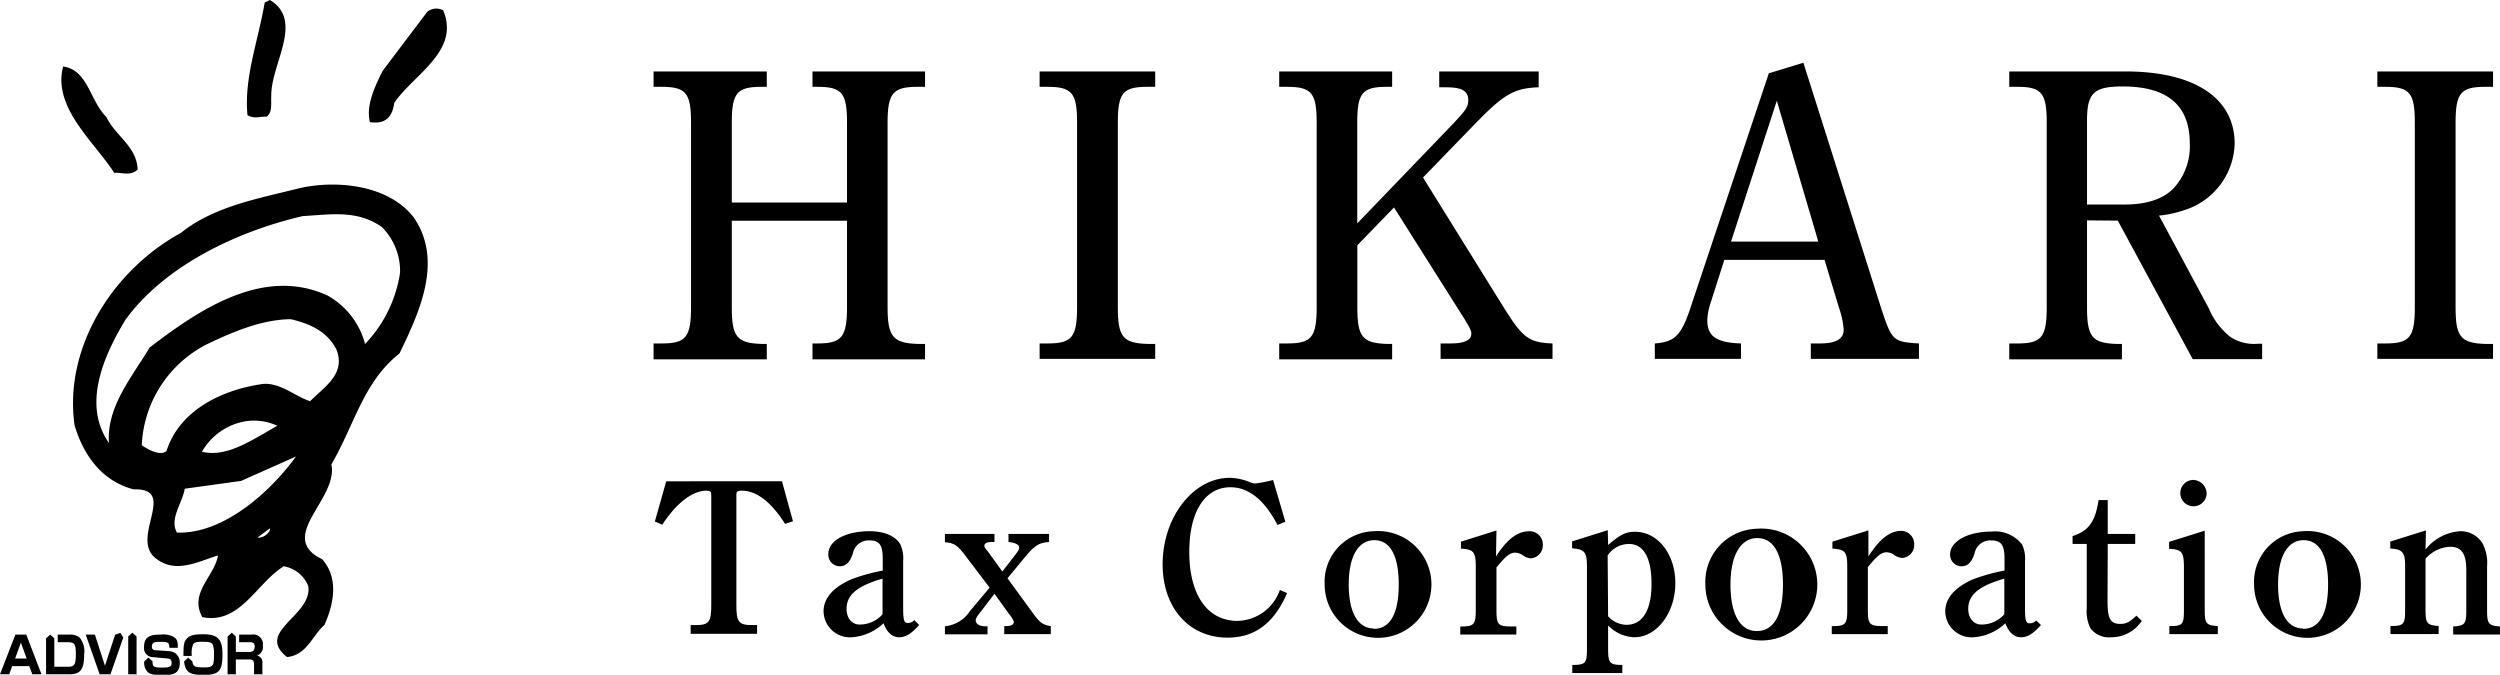 <svg xmlns="http://www.w3.org/2000/svg" viewBox="0 0 272.96 73.67"><title>logo_b</title><g id="レイヤー_2" data-name="レイヤー 2"><g id="レイヤー_1-2" data-name="レイヤー 1"><path d="M6.89,7.26c2.71.37,2.89,3.68,4.72,5.51,1,2.09,3.32,3.2,3.42,5.74-.79.75-1.72.3-2.56.36C10.25,15.42,5.73,11.75,6.89,7.26ZM19.75,25.43c-7.34,4-12.81,12.42-11.61,21,1,3.33,3,6.09,6.44,7,5-.15-.59,5.42,2.53,7.61,2.11,1.59,4.5.29,6.69-.4-.35,2.26-3.19,4.08-1.71,6.74,4.12.83,5.91-3.71,8.89-5.55A3.5,3.5,0,0,1,33.66,64c.46,3.26-5.85,4.94-2.32,7.74,2.17-.22,2.74-2.33,4.08-3.5,1-2.23,1.62-5.07-.24-7.18-5.07-2.44,1.79-6.57,1-10.35,2.54-4.35,3.48-9,7.44-12.12,2.19-4.54,4.79-10.1,1.57-14.83-2.78-3.63-8.56-4.14-12.59-3.19C28.32,21.66,23.37,22.51,19.75,25.43Zm13.33-1.84c2.82-.14,5.86-.74,8.6,1.19a6.78,6.78,0,0,1,2,5,14.34,14.34,0,0,1-3.82,7.78,8.54,8.54,0,0,0-4.11-5.3c-7-3.2-14,1.54-19.42,5.69-1.87,3.16-4.73,6.47-4.43,10.42-3-4.24-.48-9.69,1.8-13.46C18,29,25.9,25.25,33.08,23.59ZM28.9.28c-.69,4.1-2.28,8.24-1.88,12.29.74.45,1.38.13,2.11.17.65-.53.43-1.48.49-2.27C29.56,7,33.24,2.28,29.47,0Zm2.85,34.57c2.13.51,4,1.34,5,3.35,1,2.62-1.28,4-2.89,5.6-1.6-.47-3.44-2.24-5.47-1.83-4.28.66-8.8,2.87-10.21,7.27-.67.59-2-.14-2.7-.63a13,13,0,0,1,7.07-11C25.56,36.16,28.63,34.89,31.75,34.85ZM26.32,52.51l6-2.67c-2.91,4-8,8.49-13,8.31-.85-1.51.59-3.19.85-4.79ZM26.79,46a6,6,0,0,1,3.49.49C27.56,48,24.78,50,22.05,49.32A6.77,6.77,0,0,1,26.79,46Zm15-38.28c-.81,1.62-1.87,3.77-1.4,5.61,1.54.25,2.43-.4,2.65-2.08,2.06-3.1,7.23-5.63,5.35-10.12a1.57,1.57,0,0,0-1.74.16ZM29.46,57.69c.19.26-.65,1.13-1.34,1Z"/><path d="M2.28,70.16l.63,1.74H1.65Zm1.25,3.46h1L2.87,69.29H1.68L0,73.62H1l.33-.89H3.19ZM14,69.49v4.13h.91V69.5l-.46-.42Zm5.26,1.92a1.4,1.4,0,0,0-.83-.32L17.05,71c-.38,0-.47-.18-.47-.41,0-.51.42-.51,1-.51.85,0,.91.16.91.65h.92c0-.55,0-.9-.42-1.17a2.41,2.41,0,0,0-1.47-.27c-.85,0-1.79.08-1.79,1.29a1,1,0,0,0,1,1.17l1.57.15c.28,0,.44.15.44.47,0,.49-.34.52-1.08.52-.9,0-1-.14-1-.58v-.1l-.45-.41-.46.41a1.46,1.46,0,0,0,.37,1.16c.2.19.5.34,1.62.34s1.89-.12,1.89-1.36A1.21,1.21,0,0,0,19.24,71.41ZM12.57,69.3l-1.11,3.39-1.1-3.4h-1l1.52,4.33h1.18l1.4-4-.31-.52Zm-3.91.28a1.7,1.7,0,0,0-1.13-.29H6.3v.83H7.46c.66,0,.82.23.82,1.27s-.09,1.41-.82,1.41H5.93V69.69l-.45-.4-.45.4v3.93H7.57c1.24,0,1.62-.55,1.62-2.19A2.34,2.34,0,0,0,8.66,69.58Zm13.49-.33c-1,0-1.43.13-1.74.46s-.38.64-.38,1.82v.09h.9v-.16a2.52,2.52,0,0,1,.16-1.12c.14-.2.39-.27.95-.27.84,0,1,.07,1.17.27a2.63,2.63,0,0,1,.15,1.12,4.35,4.35,0,0,1-.07,1c-.12.39-.58.41-1,.41-.84,0-1-.07-1.17-.26a1,1,0,0,1-.11-.39l-.46-.41-.45.4c.14,1.32.77,1.48,2.19,1.48,1.74,0,2-.57,2-2.27S23.72,69.25,22.15,69.25Zm5.92,2.33a1,1,0,0,0,.63-1.09,1.06,1.06,0,0,0-1.25-1.2H26.11v.83h1.17c.31,0,.53.07.53.47s-.19.59-.54.59H25.75V69.5l-.45-.42-.45.42v4.12h.9V72h1.4c.28,0,.59,0,.59.53v1.09h.91V72.4A.74.74,0,0,0,28.07,71.58Z"/><path d="M79.9,33.55c0,3.22.55,3.91,3.23,4h.59v1.68H71.36V37.5h.87c2.68,0,3.22-.68,3.22-4V13.39c0-3.23-.54-3.91-3.22-3.91h-.87V7.8H83.72V9.48h-.59c-2.68,0-3.23.68-3.23,3.91v8.72H92.48V13.39c0-3.23-.54-3.91-3.22-3.91h-.55V7.8H101V9.48h-.82c-2.67,0-3.27.68-3.27,3.91V33.55c0,3.22.6,3.91,3.27,4H101v1.68H88.71V37.5h.55c2.68,0,3.22-.73,3.22-4v-9.4H79.9Z"/><path d="M126.13,39.18H113.51V37.5h.86c2.68,0,3.23-.68,3.23-4V13.39c0-3.23-.55-3.91-3.23-3.91h-.86V7.8h12.62V9.48h-.86c-2.68,0-3.22.68-3.22,3.91V33.55c0,3.22.54,3.91,3.22,4h.86Z"/><path d="M164.37,33.87c1.91,3,2.59,3.54,5.14,3.63v1.68H157.29V37.5h1.09c1.54,0,2.27-.36,2.27-1.09,0-.36-.36-1-1.36-2.54L152.2,22.65l-4,4.13v6.77c0,3.22.54,3.91,3.22,4H152v1.68H139.67V37.5h.86c2.68,0,3.23-.68,3.23-4V13.39c0-3.23-.55-3.91-3.23-3.91h-.86V7.8H152V9.48h-.59c-2.68,0-3.22.68-3.22,3.91v11l10.58-11c1.32-1.4,1.54-1.77,1.54-2.45,0-1-.68-1.41-2.36-1.41h-.81V7.8H168V9.53c-2.68.09-3.82.77-6.86,3.9l-5.77,5.95Z"/><path d="M196.9,6.85l8.49,26.79c1.18,3.59,1.31,3.68,4.13,3.86v1.68H197.71V37.5h1c1.77,0,2.59-.5,2.59-1.5a9,9,0,0,0-.5-2.36l-1.59-5.27H188.27l-1.55,4.86a6.75,6.75,0,0,0-.31,1.73c0,1.77,1,2.45,3.68,2.54v1.68h-9.41V37.5c2.23-.18,2.91-.86,4-4.22L193.13,8Zm1.63,19.53L194,11,189,26.38Z"/><path d="M227.87,24.06v9.49c0,3.22.55,3.91,3.22,4h.59v1.68h-12.3V37.5h.86c2.68,0,3.23-.68,3.23-4V13.39c0-3.23-.55-3.91-3.23-3.91h-.86V7.8h12.67c7.58,0,11.94,2.91,11.94,7.9A7.85,7.85,0,0,1,238.31,23a12,12,0,0,1-2.58.54l5.44,10.13a7.78,7.78,0,0,0,2.37,3.13,4.7,4.7,0,0,0,3,.73h.45v1.68h-7.58l-8.18-15.12ZM232,22.33c2.36,0,4.18-.59,5.32-1.77a6.76,6.76,0,0,0,1.77-4.9c0-4.13-2.41-6.22-7.32-6.22-3.17,0-3.9.72-3.9,3.72v9.17Z"/><path d="M272.2,39.18H259.57V37.5h.87c2.68,0,3.22-.68,3.22-4V13.39c0-3.23-.54-3.91-3.22-3.91h-.87V7.8H272.2V9.48h-.86c-2.68,0-3.23.68-3.23,3.91V33.55c0,3.22.55,3.91,3.23,4h.86Z"/><path d="M85.72,57.2c-1.53-2.41-3.13-3.63-4.75-3.63-.45,0-.57.1-.57.48v12c0,1.86.24,2.2,1.74,2.2h.52v.95H75.41v-.95h.53c1.48,0,1.72-.34,1.72-2.2v-12c0-.36-.12-.48-.51-.48-1.57,0-3.33,1.39-4.84,3.72l-.81-.35,1.24-4.39H85.38l1.2,4.36Z"/><path d="M100.36,68.24c-.89,1-1.51,1.34-2.2,1.34s-1.31-.48-1.69-1.53A5.6,5.6,0,0,1,93,69.58a2.88,2.88,0,0,1-3.08-2.82c0-1.43,1-2.57,2.91-3.46a19.46,19.46,0,0,1,3.55-1V61c0-1.53-.38-2-1.5-2a1.75,1.75,0,0,0-1.76,1.43c-.34,1-.77,1.4-1.46,1.4a1.26,1.26,0,0,1-1.22-1.31C90.43,59,92.37,58,94.94,58c1.62,0,2.84.53,3.36,1.43a3.7,3.7,0,0,1,.31,1.82v4.93c0,1.58.08,1.84.55,1.84a1,1,0,0,0,.67-.31Zm-4-5.06c-2.76.79-3.93,1.77-3.93,3.3,0,1,.57,1.71,1.43,1.71a3.32,3.32,0,0,0,2.5-1.12Z"/><path d="M109.82,68.36c.57,0,.88-.17.88-.48a3.6,3.6,0,0,0-.57-.9l-1.55-2.15-1.48,1.93c-.36.46-.57.72-.57,1s.33.62,1,.62h.29v.88h-4.65v-.88a3.7,3.7,0,0,0,2.74-1.67l2.14-2.55-2.64-3.48c-.89-1.17-1.24-1.39-2.24-1.48V58.3h5.41v.88h-.31c-.5,0-.79.14-.79.4s.19.36.6.93l1.36,1.89,1.33-1.72c.43-.55.5-.67.5-.91s-.28-.5-1.16-.59V58.3h4.43v.88c-1.12.09-1.55.36-2.65,1.67L110,63.14,112.82,67c.72,1,1.08,1.24,1.91,1.36v.88h-5.08v-.88Z"/><path d="M140.53,64.76c-1.43,3.29-3.53,4.86-6.49,4.86-4.22,0-7.1-3.26-7.1-8,0-5.16,3.34-9.45,7.34-9.45a6.13,6.13,0,0,1,2.2.48,1.72,1.72,0,0,0,.57.14,15.46,15.46,0,0,0,1.95-.38l1.34,4.56-.86.35c-1.4-2.72-3.15-4.12-5.13-4.12-2.79,0-4.5,2.67-4.5,7.06,0,4.72,2,7.53,5.27,7.53a5,5,0,0,0,4.62-3.38Z"/><path d="M150,58a5.83,5.83,0,1,1-5.37,5.82A5.53,5.53,0,0,1,150,58Zm0,10.66c1.79,0,2.72-1.69,2.72-4.84s-.93-4.84-2.67-4.84-2.79,1.76-2.79,4.84S148.28,68.62,150,68.62Z"/><path d="M163.34,60.75C164.59,58.82,165.71,58,167,58a1.44,1.44,0,0,1,1.45,1.48,1.41,1.41,0,0,1-1.31,1.48,1.66,1.66,0,0,1-.81-.29,1.63,1.63,0,0,0-.86-.33c-.62,0-1.07.38-2.08,1.62v4.65c0,1.62.17,1.79,1.72,1.79h.45v.88h-6.12v-.88h.11c1.39,0,1.58-.22,1.58-1.79V61.9c0-1.65-.22-1.91-1.62-2v-.76l3.88-1.22Z"/><path d="M175.58,59.51c1.28-1.12,1.93-1.45,2.93-1.45,2.5,0,4.41,2.43,4.41,5.62s-2,5.9-4.48,5.9a4.21,4.21,0,0,1-2.86-1.29v2.53c0,1.57.16,1.78,1.55,1.78h0v.89h-5.46V72.6c1.48,0,1.6-.21,1.6-1.78V61.87c0-1.6-.26-1.9-1.62-2v-.76l3.89-1.22Zm0,7.78a2.82,2.82,0,0,0,2,.93c1.76,0,2.74-1.6,2.74-4.46s-.86-4.37-2.48-4.37a2.88,2.88,0,0,0-2.31,1.24Z"/><path d="M204,60.75c1.24-1.93,2.37-2.79,3.61-2.79A1.44,1.44,0,0,1,209,59.44a1.41,1.41,0,0,1-1.31,1.48,1.66,1.66,0,0,1-.81-.29,1.63,1.63,0,0,0-.86-.33c-.62,0-1.07.38-2.08,1.62v4.65c0,1.62.17,1.79,1.72,1.79h.45v.88H200v-.88h.11c1.39,0,1.58-.22,1.58-1.79V61.9c0-1.65-.22-1.91-1.62-2v-.76L204,57.91Z"/><path d="M222.84,68.24c-.88,1-1.5,1.34-2.19,1.34s-1.31-.48-1.7-1.53a5.58,5.58,0,0,1-3.48,1.53,2.88,2.88,0,0,1-3.08-2.82c0-1.43,1-2.57,2.91-3.46a19.63,19.63,0,0,1,3.56-1V61c0-1.53-.38-2-1.51-2a1.75,1.75,0,0,0-1.76,1.43c-.33,1-.76,1.4-1.45,1.4a1.26,1.26,0,0,1-1.22-1.31c0-1.41,1.93-2.48,4.51-2.48a3.72,3.72,0,0,1,3.36,1.43,3.7,3.7,0,0,1,.31,1.82v4.93c0,1.58.07,1.84.55,1.84a1,1,0,0,0,.67-.31Zm-4-5.06c-2.77.79-3.94,1.77-3.94,3.3,0,1,.58,1.71,1.43,1.71a3.32,3.32,0,0,0,2.51-1.12Z"/><path d="M230.11,65.64c0,1.93.31,2.48,1.41,2.48.59,0,1-.19,1.74-.9l.59.57a4,4,0,0,1-3.36,1.79,2.52,2.52,0,0,1-2.26-1,4.27,4.27,0,0,1-.39-2.2V59.39h-1.55v-.86c1.77-.57,2.48-1.57,2.84-3.93h1v3.7h3v1.09h-3Z"/><path d="M240.72,66.55c0,1.55.14,1.71,1.43,1.81v.88h-5.29v-.88c1.48,0,1.59-.19,1.59-1.81V62c0-1.72-.19-2-1.62-2.08v-.76l3.89-1.22Zm.21-12.6a1.44,1.44,0,1,1-1.43-1.55A1.53,1.53,0,0,1,240.93,54Z"/><path d="M251.47,58a5.83,5.83,0,1,1-5.36,5.82A5.54,5.54,0,0,1,251.47,58Zm0,10.66c1.79,0,2.72-1.69,2.72-4.84s-.93-4.84-2.67-4.84-2.79,1.76-2.79,4.84S249.73,68.62,251.45,68.62Z"/><path d="M264.83,60a5.24,5.24,0,0,1,3.79-2,2.79,2.79,0,0,1,2.45,1.36,4.6,4.6,0,0,1,.48,2.48v4.77c0,1.5.14,1.69,1.41,1.79v.88h-5.11v-.88c1.29-.1,1.43-.26,1.43-1.79V62.25c0-1.81-.52-2.55-1.78-2.55A3.79,3.79,0,0,0,264.83,61v5.56c0,1.5.14,1.69,1.43,1.79v.88H261v-.88c1.48,0,1.6-.19,1.6-1.79V61.8c0-1.5-.29-1.83-1.62-1.91v-.76l3.89-1.22Z"/><path d="M191.82,57.73a6.11,6.11,0,1,1-5.62,6.1A5.8,5.8,0,0,1,191.82,57.73Zm0,11.17c1.87,0,2.85-1.77,2.85-5.07s-1-5.08-2.8-5.08-2.93,1.85-2.93,5.08S190,68.9,191.8,68.9Z"/></g></g></svg>